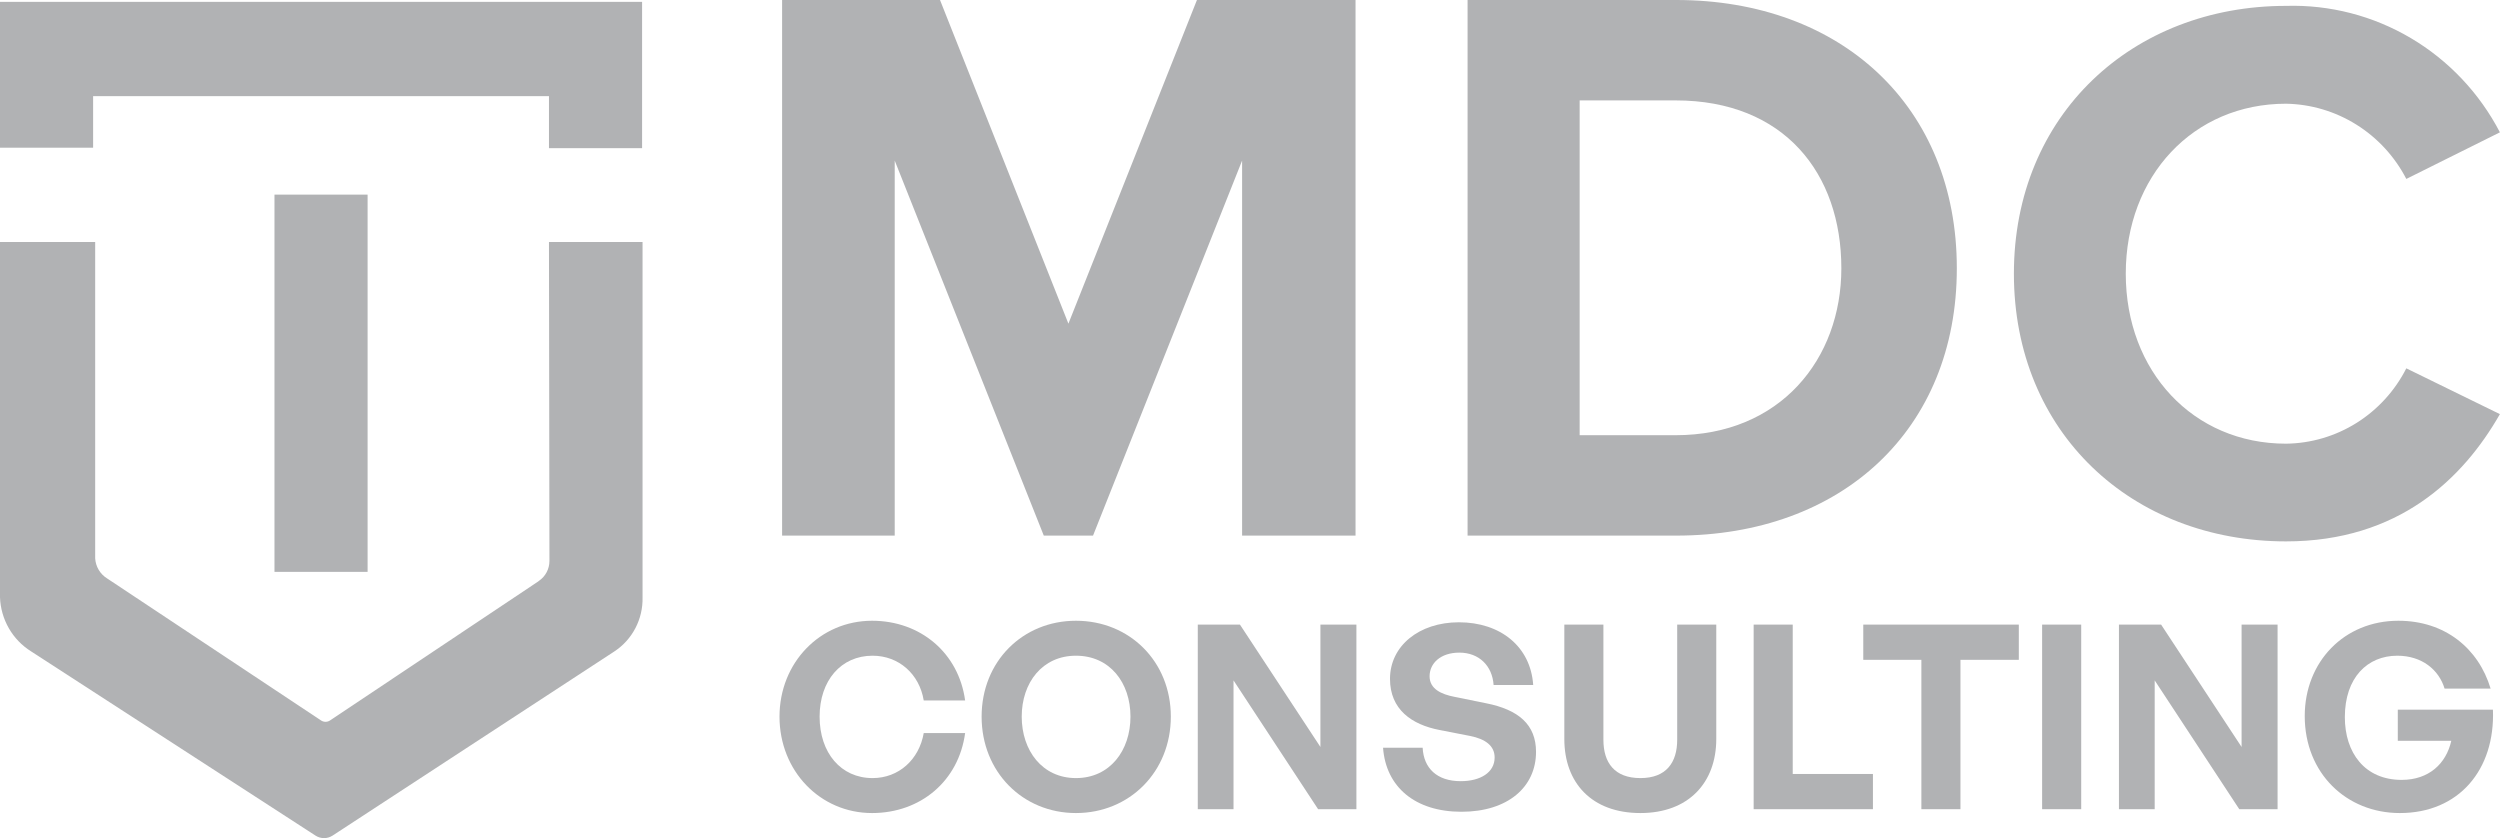 <?xml version="1.0" encoding="UTF-8"?> <svg xmlns="http://www.w3.org/2000/svg" width="1044" height="350" viewBox="0 0 1044 350" fill="none"> <path d="M0.664 0.777H0V61.679H38.886V40.152H229.249V61.877H268.135V40.152V0.975V0.777H38.886H0.664Z" fill="#B1B2B4"></path> <path d="M229.445 234.255C229.444 235.898 229.045 237.514 228.282 238.963C227.518 240.413 226.414 241.65 225.068 242.565L224.716 242.842L137.761 300.895C137.217 301.243 136.587 301.428 135.944 301.428C135.3 301.428 134.67 301.243 134.126 300.895L44.709 241.536C43.275 240.646 42.075 239.419 41.211 237.958C40.347 236.497 39.844 234.847 39.745 233.147V101.055H0V249.451C0.165 254.001 1.436 258.439 3.699 262.373C5.962 266.307 9.148 269.617 12.975 272.007L131.742 348.936C132.809 349.631 134.05 350.001 135.318 350.001C136.586 350.001 137.828 349.631 138.894 348.936L256.606 272.007C260.298 269.572 263.313 266.221 265.365 262.273C267.417 258.324 268.438 253.911 268.33 249.451V101.055H229.249L229.445 234.255Z" fill="#B1B2B4"></path> <path d="M153.509 81.273H114.623V238.81H153.509V81.273Z" fill="#B1B2B4"></path> <path d="M373.634 67.061L435.886 223.671H456.448L518.7 67.061V223.671H566.072V0H499.843L446.168 135.158L392.548 0H326.604V223.671H373.634V67.061Z" fill="#B1B2B4"></path> <path d="M817.169 112.037C817.169 44.631 769.173 0 699.934 0H612.859V223.671H699.934C769.173 223.671 817.169 179.443 817.169 112.037ZM659.663 41.928H699.707C745.147 41.928 768.946 72.467 768.946 112.037C768.946 149.939 743.443 181.744 699.707 181.744H659.663V41.928Z" fill="#B1B2B4"></path> <path d="M954.642 185.282C915.884 185.282 887.722 155.097 887.722 114.296C887.722 73.495 915.884 43.311 954.642 43.311C965.029 43.492 975.176 46.505 984.011 52.032C992.858 57.558 1000.06 65.395 1004.88 74.718L1043.96 55.262C1035.44 38.88 1022.55 25.246 1006.77 15.911C990.981 6.576 972.918 1.913 954.642 2.454C890.631 2.454 841.004 47.813 841.004 114.296C841.004 180.779 890.412 226.083 954.642 226.083C1001.69 226.083 1028.58 199.846 1043.96 172.941L1004.88 153.819C1000.12 163.194 992.925 171.078 984.078 176.623C975.228 182.167 965.049 185.16 954.642 185.282Z" fill="#B1B2B4"></path> <path d="M364.17 339.53C384.461 339.53 400.351 326.109 403.035 306.14H385.75C383.817 317.198 375.336 324.928 364.385 324.928C351.179 324.928 342.268 314.407 342.268 299.269C342.268 284.238 351.179 273.824 364.385 273.824C375.336 273.824 383.925 281.447 385.75 292.505H403.035C400.351 272.75 384.461 259.223 364.17 259.223C342.483 259.223 325.52 276.723 325.52 299.269C325.52 321.922 342.483 339.53 364.17 339.53Z" fill="#B1B2B4"></path> <path d="M449.322 339.53C471.654 339.53 488.939 322.352 488.939 299.269C488.939 276.186 471.654 259.223 449.322 259.223C427.098 259.223 409.921 276.186 409.921 299.269C409.921 322.352 427.098 339.53 449.322 339.53ZM449.322 324.928C435.258 324.928 426.669 313.441 426.669 299.269C426.669 285.097 435.258 273.824 449.322 273.824C463.494 273.824 472.083 285.097 472.083 299.269C472.083 313.441 463.494 324.928 449.322 324.928Z" fill="#B1B2B4"></path> <path d="M550.439 337.919H566.436V260.833H551.406V311.938L517.801 260.833H500.194V337.919H515.117V284.131L550.439 337.919Z" fill="#B1B2B4"></path> <path d="M641.445 313.977C641.445 302.597 634.144 296.37 620.616 293.686L607.411 291.002C601.828 289.928 596.997 287.674 596.997 282.413C596.997 277.045 601.506 272.536 609.451 272.536C617.61 272.536 623.193 278.011 623.73 286.063H640.264C639.19 269.959 626.521 259.867 609.236 259.867C592.595 259.867 580.463 269.744 580.463 283.487C580.463 296.263 589.481 302.597 601.184 304.852L613.853 307.321C620.402 308.609 624.159 311.508 624.159 316.339C624.159 322.566 618.254 326.217 609.988 326.217C600.003 326.217 594.527 320.741 594.098 312.26H577.564C578.745 328.579 590.877 338.993 610.31 338.993C629.635 338.993 641.445 328.686 641.445 313.977Z" fill="#B1B2B4"></path> <path d="M716.715 260.833H700.396V308.931C700.396 318.487 695.779 324.928 685.043 324.928C674.199 324.928 669.583 318.487 669.583 308.931V260.833H653.264V308.609C653.264 326.861 664.644 339.53 685.043 339.53C705.12 339.53 716.715 326.861 716.715 308.609V260.833Z" fill="#B1B2B4"></path> <path d="M782.139 337.919V323.211H748.642V260.833H732.323V337.919H782.139Z" fill="#B1B2B4"></path> <path d="M818.685 337.919V275.542H843.056V260.833H778.102V275.542H802.366V337.919H818.685Z" fill="#B1B2B4"></path> <path d="M869.11 337.919V260.833H852.791V337.919H869.11Z" fill="#B1B2B4"></path> <path d="M935.119 337.919H951.116V260.833H936.085V311.938L902.481 260.833H884.873V337.919H899.797V284.131L935.119 337.919Z" fill="#B1B2B4"></path> <path d="M1002.18 339.53C1026.77 339.53 1042.01 321.493 1041.05 296.37H1001.32V309.361H1023.66C1021.51 318.916 1014.31 325.68 1002.93 325.68C987.474 325.68 979.207 314.299 979.207 299.484C979.207 282.95 988.655 273.824 1001.11 273.824C1011.42 273.824 1018.5 279.729 1020.86 287.566H1040.08C1035.04 270.818 1021.08 259.223 1001.54 259.223C978.992 259.223 962.459 276.293 962.459 299.054C962.459 322.888 979.851 339.53 1002.18 339.53Z" fill="#B1B2B4"></path> </svg> 